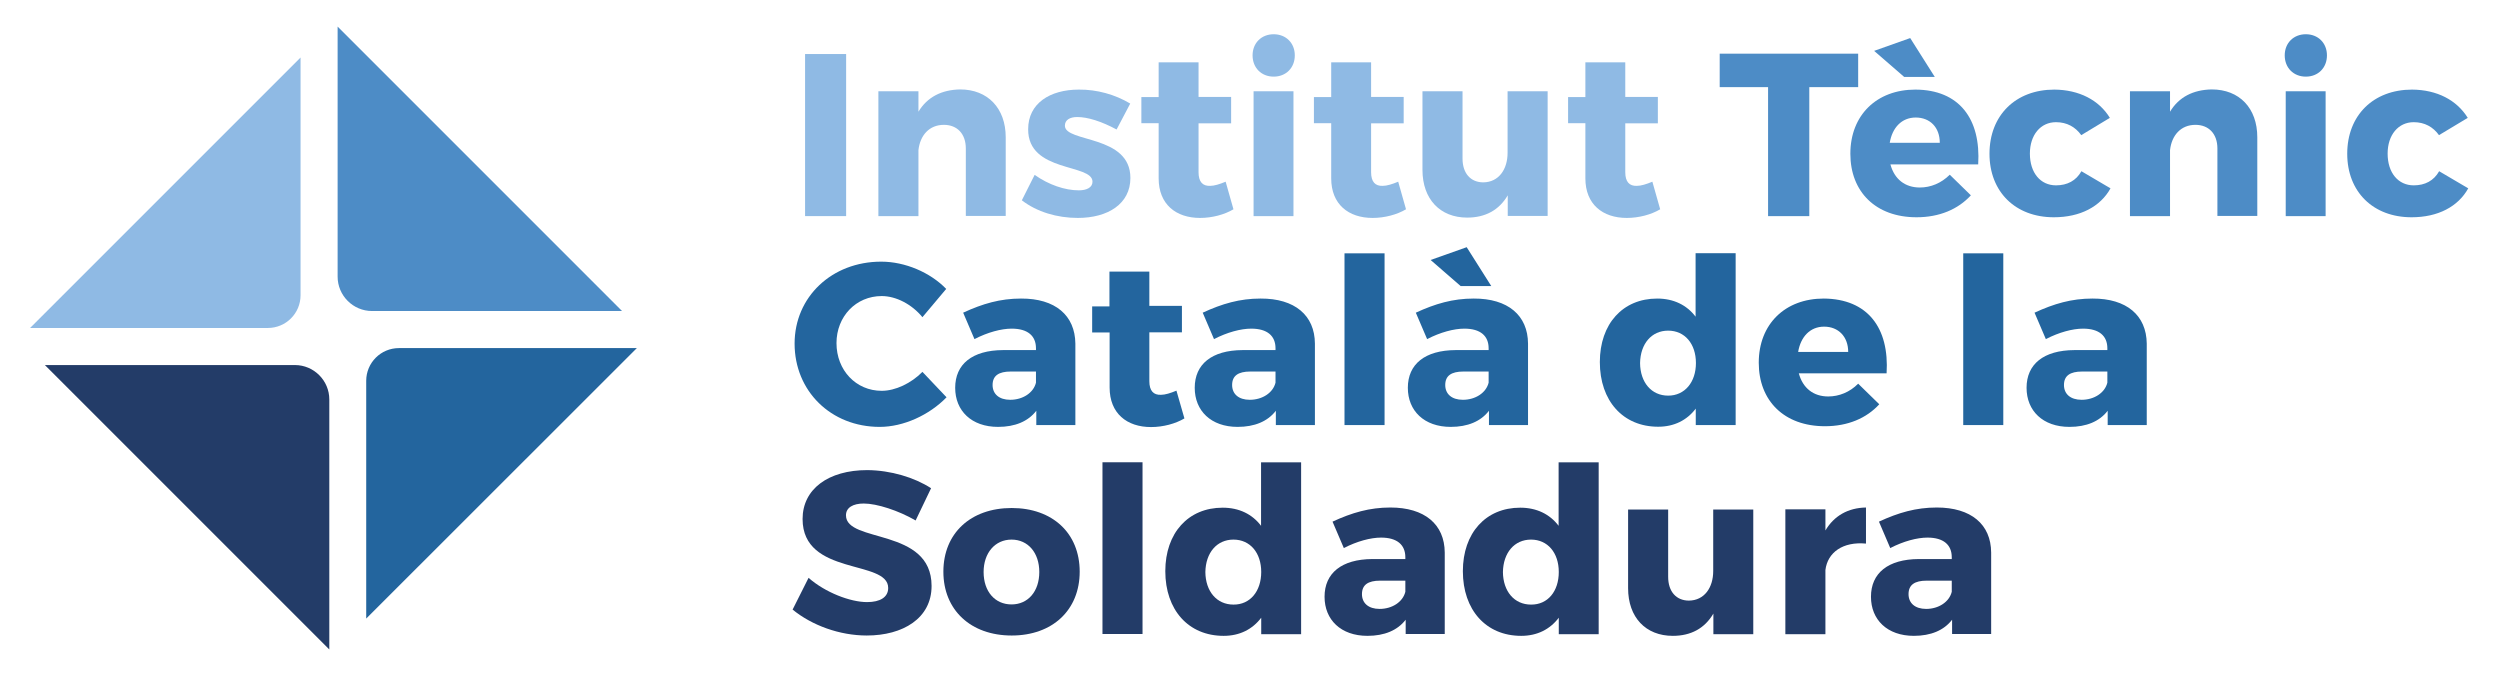 <?xml version="1.0" encoding="utf-8"?>
<!-- Generator: Adobe Illustrator 25.0.0, SVG Export Plug-In . SVG Version: 6.00 Build 0)  -->
<svg version="1.1" id="Capa_1" xmlns="http://www.w3.org/2000/svg" xmlns:xlink="http://www.w3.org/1999/xlink" x="0px" y="0px"
	 viewBox="0 0 1503.9 408.5" style="enable-background:new 0 0 1503.9 408.5;" xml:space="preserve">
<style type="text/css">
	.st0{fill:#8FBAE4;}
	.st1{fill:#4D8CC6;}
	.st2{fill:#23659E;}
	.st3{fill:#233C68;}
</style>
<g>
	<g>
		<path class="st0" d="M484.3,129.9V32.5H509v97.5H484.3z"/>
		<path class="st0" d="M605,82.6v47.3h-24V89.3c0-8.8-5.2-14.2-13.2-14.2c-8.8,0-14.3,6.3-15.3,15.2v39.7h-24.1V54.9h24.1v12.3
			c5.3-8.8,13.9-13.2,25.1-13.4C594.1,53.8,605,65,605,82.6z"/>
		<path class="st0" d="M679.9,62.3l-8.2,15.6c-9.1-4.9-17.4-7.5-23.7-7.5c-4.3,0-7.4,1.7-7.4,5.2c0,10.3,39.5,5.3,39.4,31.5
			c0,15.5-13.5,24-31.6,24c-12.5,0-24.6-3.6-33.7-10.6l7.7-15.3c8.5,6,18.2,9.3,26.6,9.3c4.7,0,8.2-1.7,8.2-5.2
			c0-11-38.9-5.3-38.7-31.6c0-15.5,13.1-23.8,30.5-23.8C659.8,53.8,670.7,56.8,679.9,62.3z"/>
		<path class="st0" d="M742,125.9c-5.4,3.2-12.8,5.2-20.1,5.2c-14.5,0-24.9-8.2-24.9-23.8V74.1h-10.4V58.4H697V37.5h24v20.8h19.6
			v15.9h-19.6v29.4c0,5.8,2.5,8.4,7,8.2c2.5,0,5.7-1,9.3-2.5L742,125.9z"/>
		<path class="st0" d="M778.9,33.3c0,7.5-5.3,12.8-12.7,12.8s-12.7-5.3-12.7-12.8c0-7.4,5.3-12.7,12.7-12.7S778.9,25.9,778.9,33.3z
			 M754.1,129.9V54.9h24v75.1H754.1z"/>
		<path class="st0" d="M845.8,125.9c-5.4,3.2-12.8,5.2-20.1,5.2c-14.5,0-24.9-8.2-24.9-23.8V74.1h-10.4V58.4h10.4V37.5h24v20.8h19.6
			v15.9h-19.6v29.4c0,5.8,2.5,8.4,7,8.2c2.5,0,5.7-1,9.3-2.5L845.8,125.9z"/>
		<path class="st0" d="M931.1,129.9H907v-12.4c-5.2,8.9-13.5,13.4-24.4,13.4c-16.3,0-26.9-11.1-26.9-28.7V54.9h24.1v40.5
			c0,8.9,4.9,14.3,12.5,14.3c9.2-0.1,14.6-7.7,14.6-17.8v-37h24.1V129.9z"/>
		<path class="st0" d="M998.7,125.9c-5.4,3.2-12.8,5.2-20.1,5.2c-14.5,0-24.9-8.2-24.9-23.8V74.1h-10.4V58.4h10.4V37.5h24v20.8h19.6
			v15.9h-19.6v29.4c0,5.8,2.5,8.4,7,8.2c2.5,0,5.7-1,9.3-2.5L998.7,125.9z"/>
		<path class="st1" d="M1088.4,52.4v77.6h-24.8V52.4h-29.1V32.3h83.3v20.1H1088.4z"/>
		<path class="st1" d="M1190,98.9h-52.8c2.4,8.9,8.8,13.9,17.7,13.9c6.5,0,12.9-2.6,18-7.7l12.7,12.4c-7.7,8.4-18.9,13.2-32.7,13.2
			c-24.5,0-39.8-15.3-39.8-38.2c0-23.3,15.9-38.6,39.1-38.6C1178.6,54,1191.7,71.5,1190,98.9z M1127.4,30.6l21.7-7.7l14.8,23.4
			h-18.4L1127.4,30.6z M1166.9,85.9c0-9.2-5.8-15.2-14.5-15.2c-8.4,0-14.1,6.1-15.6,15.2H1166.9z"/>
		<path class="st1" d="M1269.2,70.9L1252,81.3c-3.5-4.9-8.6-7.8-15.2-7.8c-9.3,0-15.7,7.7-15.7,18.9c0,11.6,6.4,19.1,15.7,19.1
			c6.8,0,12.1-2.8,15.3-8.5l17.5,10.3c-6.1,11-18.2,17.4-34.1,17.4c-23.1,0-38.7-15.3-38.7-38.2c0-23.1,15.7-38.6,39-38.6
			C1250.7,54,1262.7,60.2,1269.2,70.9z"/>
		<path class="st1" d="M1357.9,82.6v47.3h-24V89.3c0-8.8-5.2-14.2-13.2-14.2c-8.8,0-14.3,6.3-15.3,15.2v39.7h-24.1V54.9h24.1v12.3
			c5.3-8.8,13.9-13.2,25.1-13.4C1347.1,53.8,1357.9,65,1357.9,82.6z"/>
		<path class="st1" d="M1399.8,33.3c0,7.5-5.3,12.8-12.7,12.8c-7.4,0-12.7-5.3-12.7-12.8c0-7.4,5.3-12.7,12.7-12.7
			C1394.5,20.6,1399.8,25.9,1399.8,33.3z M1375,129.9V54.9h24v75.1H1375z"/>
		<path class="st1" d="M1484.5,70.9l-17.3,10.4c-3.5-4.9-8.6-7.8-15.2-7.8c-9.3,0-15.7,7.7-15.7,18.9c0,11.6,6.4,19.1,15.7,19.1
			c6.8,0,12.1-2.8,15.3-8.5l17.5,10.3c-6.1,11-18.2,17.4-34.1,17.4c-23.1,0-38.7-15.3-38.7-38.2c0-23.1,15.7-38.6,39-38.6
			C1466,54,1477.9,60.2,1484.5,70.9z"/>
		<path class="st2" d="M569.2,173.8l-14.3,17c-6.4-7.8-15.9-12.7-24.5-12.7c-15.5,0-27.2,12.3-27.2,28.3c0,16.3,11.7,28.7,27.2,28.7
			c8.2,0,17.7-4.5,24.5-11.4l14.5,15.3c-10.4,10.7-25.9,17.8-40.2,17.8c-29.4,0-51.2-21.6-51.2-50.1c0-28.1,22.4-49.3,52.1-49.3
			C544.4,157.4,559.5,163.8,569.2,173.8z"/>
		<path class="st2" d="M646.9,206.7v49h-23.5v-8.6c-4.9,6.4-12.8,9.7-23,9.7c-16,0-25.8-9.7-25.8-23.5c0-14.2,10.2-22.6,28.8-22.7
			h19.8v-1.1c0-7.4-4.9-11.8-14.6-11.8c-6.3,0-14.5,2.2-22.4,6.3l-6.8-15.9c11.7-5.4,22.3-8.5,34.8-8.5
			C634.8,179.5,646.7,189.7,646.9,206.7z M623.2,230.2v-6.7H608c-7.2,0-10.9,2.5-10.9,8.1c0,5.4,3.9,8.9,10.6,8.9
			C615.3,240.5,621.7,236.3,623.2,230.2z"/>
		<path class="st2" d="M712.5,251.7c-5.4,3.2-12.8,5.2-20.1,5.2c-14.5,0-24.9-8.2-24.9-23.8v-33.1H657v-15.7h10.4v-20.9h24V184h19.6
			v15.9h-19.6v29.4c0,5.8,2.5,8.4,7,8.2c2.5,0,5.7-1,9.3-2.5L712.5,251.7z"/>
		<path class="st2" d="M791,206.7v49h-23.5v-8.6c-4.9,6.4-12.8,9.7-23,9.7c-16,0-25.8-9.7-25.8-23.5c0-14.2,10.2-22.6,28.8-22.7
			h19.8v-1.1c0-7.4-4.9-11.8-14.6-11.8c-6.3,0-14.5,2.2-22.4,6.3l-6.8-15.9c11.7-5.4,22.3-8.5,34.8-8.5
			C778.9,179.5,790.9,189.7,791,206.7z M767.3,230.2v-6.7h-15.2c-7.2,0-10.9,2.5-10.9,8.1c0,5.4,3.9,8.9,10.6,8.9
			C759.4,240.5,765.8,236.3,767.3,230.2z"/>
		<path class="st2" d="M808.8,255.7V152.4h24.1v103.3H808.8z"/>
		<path class="st2" d="M919.2,206.7v49h-23.5v-8.6c-4.9,6.4-12.8,9.7-23,9.7c-16,0-25.8-9.7-25.8-23.5c0-14.2,10.2-22.6,28.8-22.7
			h19.8v-1.1c0-7.4-4.9-11.8-14.6-11.8c-6.3,0-14.5,2.2-22.4,6.3l-6.8-15.9c11.7-5.4,22.3-8.5,34.8-8.5
			C907.1,179.5,919.1,189.7,919.2,206.7z M860.6,156.4l21.7-7.7l14.8,23.4h-18.4L860.6,156.4z M895.5,230.2v-6.7h-15.2
			c-7.2,0-10.9,2.5-10.9,8.1c0,5.4,3.9,8.9,10.6,8.9C887.6,240.5,894,236.3,895.5,230.2z"/>
		<path class="st2" d="M1044.2,255.7h-24.1v-9.9c-5.3,7-13,10.9-22.6,10.9c-21.2,0-35.1-15.6-35.1-38.9c0-23,13.8-38.2,34.5-38.2
			c9.9,0,17.8,3.9,23.1,10.9v-38.2h24.1V255.7z M1020.2,218.4c0-11.6-6.7-19.5-16.7-19.5c-10,0-16.7,7.9-16.9,19.5
			c0.1,11.6,6.8,19.6,16.9,19.6C1013.5,238,1020.2,229.9,1020.2,218.4z"/>
		<path class="st2" d="M1134.9,224.6h-52.8c2.4,8.9,8.8,13.9,17.7,13.9c6.5,0,13-2.6,18-7.7l12.7,12.4c-7.7,8.4-18.9,13.2-32.7,13.2
			c-24.5,0-39.8-15.3-39.8-38.2c0-23.3,15.9-38.6,39.1-38.6C1123.5,179.8,1136.6,197.2,1134.9,224.6z M1111.8,211.7
			c0-9.2-5.9-15.2-14.5-15.2c-8.4,0-14.1,6.1-15.6,15.2H1111.8z"/>
		<path class="st2" d="M1181,255.7V152.4h24.1v103.3H1181z"/>
		<path class="st2" d="M1291.4,206.7v49h-23.5v-8.6c-4.9,6.4-12.8,9.7-23,9.7c-16,0-25.8-9.7-25.8-23.5c0-14.2,10.2-22.6,28.8-22.7
			h19.8v-1.1c0-7.4-4.9-11.8-14.6-11.8c-6.3,0-14.5,2.2-22.4,6.3l-6.8-15.9c11.7-5.4,22.3-8.5,34.8-8.5
			C1279.3,179.5,1291.2,189.7,1291.4,206.7z M1267.7,230.2v-6.7h-15.2c-7.2,0-10.9,2.5-10.9,8.1c0,5.4,3.9,8.9,10.6,8.9
			C1259.8,240.5,1266.2,236.3,1267.7,230.2z"/>
		<path class="st3" d="M560.1,293.7l-9.3,19.4c-10.3-6-23.3-10.2-31.2-10.2c-6.4,0-10.7,2.4-10.7,7.1c0,16.9,51.5,7.2,51.5,42.5
			c0,19.5-17.3,29.8-39,29.8c-16.3,0-33-6.1-44.6-15.6l9.6-19.1c10,8.8,25.1,14.6,35.2,14.6c7.8,0,12.7-2.9,12.7-8.5
			c0-17.3-51.5-7-51.5-41.5c0-18,15.5-29.4,38.9-29.4C535.8,282.9,550.1,287.2,560.1,293.7z"/>
		<path class="st3" d="M649.5,343.9c0,23.1-16.4,38.4-40.9,38.4c-24.6,0-41.1-15.3-41.1-38.4c0-23.1,16.4-38.3,41.1-38.3
			C633.1,305.6,649.5,320.7,649.5,343.9z M591.7,344.1c0,11.7,6.8,19.5,16.8,19.5c9.9,0,16.7-7.8,16.7-19.5
			c0-11.6-6.8-19.5-16.7-19.5C598.6,324.6,591.7,332.6,591.7,344.1z"/>
		<path class="st3" d="M663.2,381.5V278.1h24.1v103.3H663.2z"/>
		<path class="st3" d="M782.8,381.5h-24.1v-9.9c-5.3,7-13,10.9-22.6,10.9c-21.2,0-35.1-15.6-35.1-38.9c0-23,13.8-38.2,34.5-38.2
			c9.9,0,17.8,3.9,23.1,10.9v-38.2h24.1V381.5z M758.7,344.1c0-11.6-6.7-19.5-16.7-19.5c-10,0-16.7,7.9-16.9,19.5
			c0.1,11.6,6.8,19.6,16.9,19.6C752,363.8,758.7,355.7,758.7,344.1z"/>
		<path class="st3" d="M869.1,332.4v49h-23.5v-8.6c-4.9,6.4-12.8,9.7-23,9.7c-16,0-25.8-9.7-25.8-23.5c0-14.2,10.2-22.6,28.8-22.7
			h19.8v-1.1c0-7.4-4.9-11.8-14.6-11.8c-6.3,0-14.5,2.2-22.4,6.3l-6.8-15.9c11.7-5.4,22.3-8.5,34.8-8.5
			C857,305.3,869,315.4,869.1,332.4z M845.4,356v-6.7h-15.2c-7.2,0-10.9,2.5-10.9,8.1c0,5.4,3.9,8.9,10.6,8.9
			C837.5,366.3,843.9,362.1,845.4,356z"/>
		<path class="st3" d="M961.8,381.5h-24.1v-9.9c-5.3,7-13,10.9-22.6,10.9c-21.2,0-35.1-15.6-35.1-38.9c0-23,13.8-38.2,34.5-38.2
			c9.9,0,17.8,3.9,23.1,10.9v-38.2h24.1V381.5z M937.7,344.1c0-11.6-6.7-19.5-16.7-19.5c-10,0-16.7,7.9-16.9,19.5
			c0.1,11.6,6.8,19.6,16.9,19.6C931.1,363.8,937.7,355.7,937.7,344.1z"/>
		<path class="st3" d="M1054.8,381.5h-24.1v-12.4c-5.2,8.9-13.5,13.4-24.4,13.4c-16.3,0-26.9-11.1-26.9-28.7v-47.3h24.1v40.5
			c0,8.9,4.9,14.3,12.5,14.3c9.2-0.1,14.6-7.7,14.6-17.8v-37h24.1V381.5z"/>
		<path class="st3" d="M1098.1,319.1c5.2-8.8,13.6-13.6,24.4-13.8V327c-13.9-1.3-23.1,5.3-24.4,15.9v38.6H1074v-75.1h24.1V319.1z"/>
		<path class="st3" d="M1197.8,332.4v49h-23.5v-8.6c-4.9,6.4-12.8,9.7-23,9.7c-16,0-25.8-9.7-25.8-23.5c0-14.2,10.2-22.6,28.8-22.7
			h19.8v-1.1c0-7.4-4.9-11.8-14.6-11.8c-6.3,0-14.5,2.2-22.4,6.3l-6.8-15.9c11.7-5.4,22.3-8.5,34.8-8.5
			C1185.7,305.3,1197.7,315.4,1197.8,332.4z M1174.1,356v-6.7H1159c-7.2,0-10.9,2.5-10.9,8.1c0,5.4,3.9,8.9,10.6,8.9
			C1166.2,366.3,1172.6,362.1,1174.1,356z"/>
	</g>
	<g>
		<path class="st2" d="M383.1,209.4H240c-10.9,0-19.7,8.8-19.7,19.7v143L383.1,209.4z"/>
		<path class="st1" d="M203.1,16v150.4c0,11.4,9.3,20.7,20.7,20.7h150.4L203.1,16z"/>
		<path class="st0" d="M18.1,197.3h143c10.9,0,19.7-8.8,19.7-19.7v-143L18.1,197.3z"/>
		<path class="st3" d="M198.1,390.7V240.3c0-11.4-9.3-20.7-20.7-20.7H27L198.1,390.7z"/>
	</g>
</g>
</svg>

